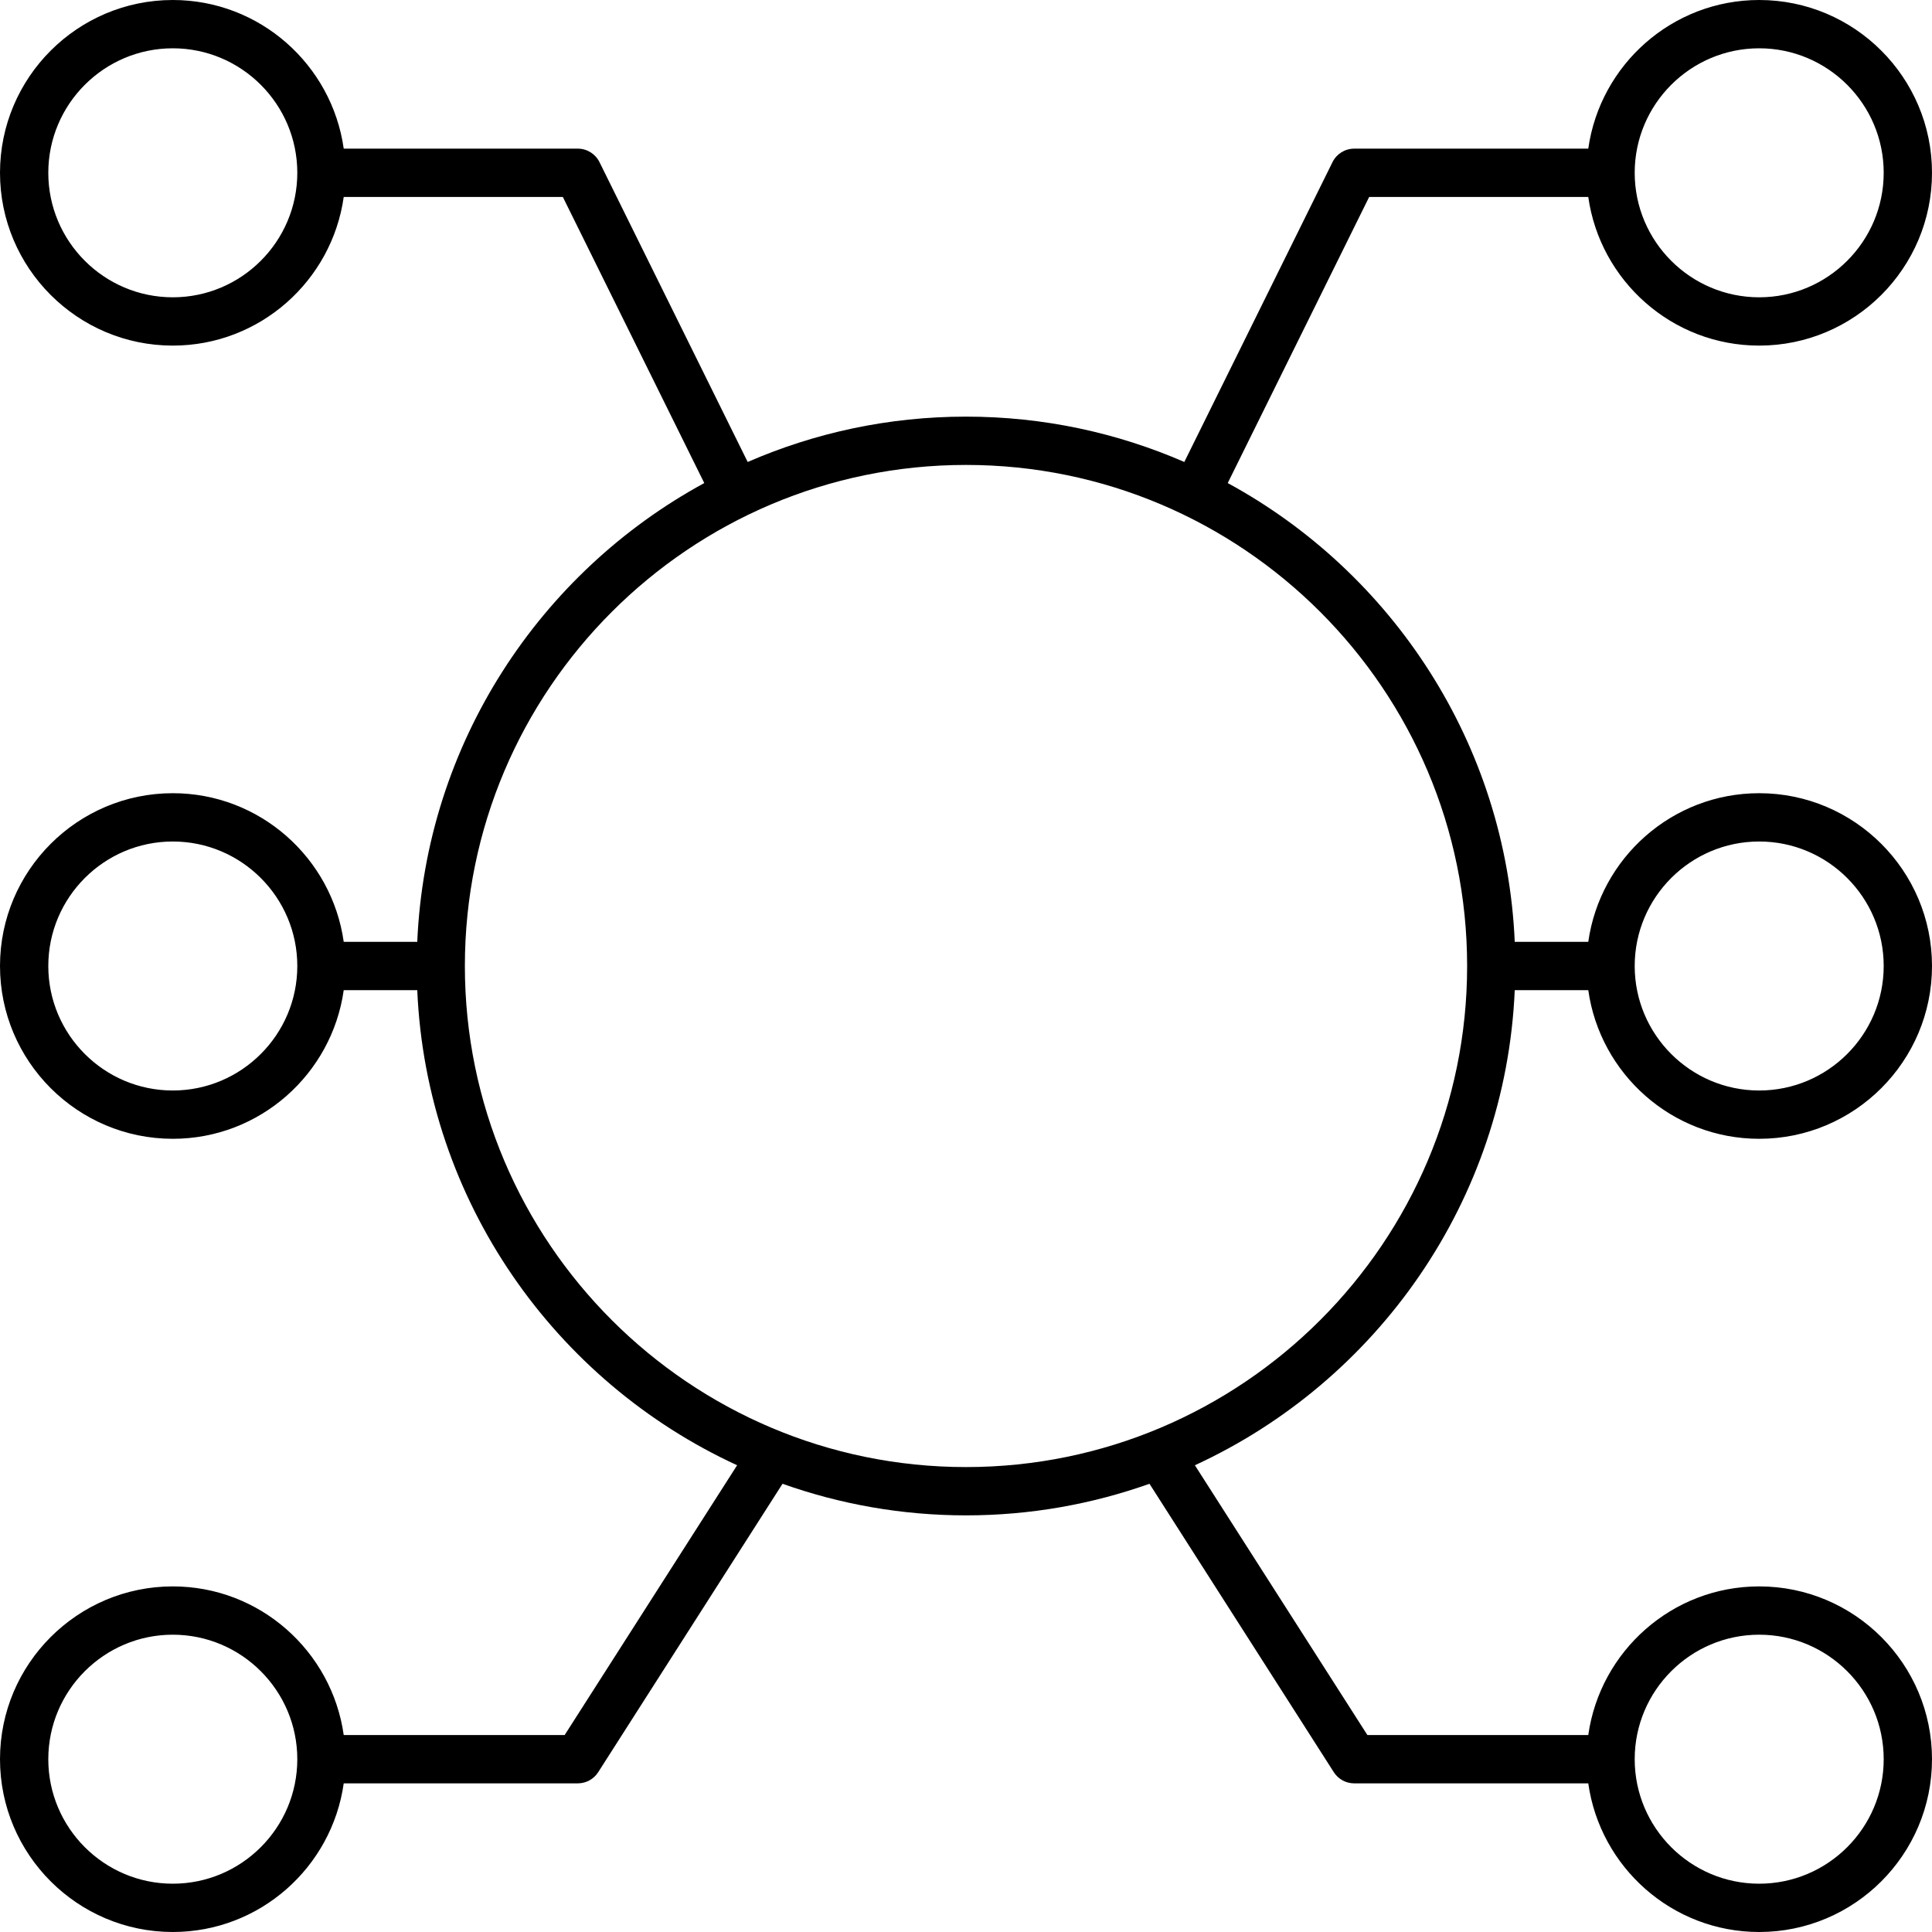 <?xml version="1.0" encoding="UTF-8"?>
<svg width="34px" height="34px" viewBox="0 0 34 34" version="1.1" xmlns="http://www.w3.org/2000/svg" xmlns:xlink="http://www.w3.org/1999/xlink">
    <!-- Generator: Sketch 57.1 (83088) - https://sketch.com -->
    <title>Icon/Charity</title>
    <desc>Created with Sketch.</desc>
    <g id="Icon/Charity" stroke="none" stroke-width="1" fill="none" fill-rule="evenodd">
        <g id="noun_Charity_3269672" fill="#000" fill-rule="nonzero">
            <path d="M27.951,3.466 C28.159,4.942 29.427,6.082 30.959,6.082 C32.636,6.082 34,4.718 34,3.041 C34,1.364 32.636,0 30.959,0 C29.427,0 28.159,1.14 27.951,2.616 L23.831,2.616 C23.669,2.616 23.522,2.708 23.45,2.853 L20.842,8.13 C19.663,7.617 18.365,7.332 17,7.332 C15.635,7.332 14.337,7.617 13.158,8.13 L10.55,2.853 C10.478,2.708 10.331,2.616 10.169,2.616 L6.049,2.616 C5.841,1.14 4.573,0 3.041,0 C1.364,0 0,1.364 0,3.041 C0,4.718 1.364,6.082 3.041,6.082 C4.573,6.082 5.841,4.942 6.049,3.466 L9.905,3.466 L12.394,8.501 C9.498,10.077 7.494,13.09 7.343,16.575 L6.049,16.575 C5.841,15.099 4.573,13.959 3.041,13.959 C1.364,13.959 0,15.323 0,17 C0,18.677 1.364,20.041 3.041,20.041 C4.573,20.041 5.841,18.901 6.049,17.425 L7.343,17.425 C7.504,21.137 9.769,24.311 12.972,25.786 L9.937,30.534 L6.049,30.534 C5.841,29.058 4.573,27.918 3.041,27.918 C1.364,27.918 0,29.282 0,30.959 C0,32.636 1.364,34 3.041,34 C4.573,34 5.841,32.86 6.049,31.384 L10.169,31.384 C10.314,31.384 10.449,31.31 10.527,31.188 L13.771,26.112 C14.782,26.471 15.868,26.668 17,26.668 C18.132,26.668 19.218,26.471 20.229,26.112 L23.473,31.188 C23.551,31.31 23.686,31.384 23.831,31.384 L27.951,31.384 C28.159,32.86 29.427,34 30.959,34 C32.636,34 34,32.636 34,30.959 C34,29.282 32.636,27.918 30.959,27.918 C29.427,27.918 28.159,29.058 27.951,30.534 L24.064,30.534 L21.028,25.786 C24.232,24.311 26.496,21.137 26.657,17.425 L27.951,17.425 C28.159,18.901 29.427,20.041 30.959,20.041 C32.636,20.041 34,18.677 34,17 C34,15.323 32.636,13.959 30.959,13.959 C29.427,13.959 28.159,15.099 27.951,16.575 L26.657,16.575 C26.506,13.09 24.502,10.077 21.606,8.501 L24.095,3.466 L27.951,3.466 L27.951,3.466 Z M30.959,0.85 C32.167,0.85 33.15,1.833 33.15,3.041 C33.15,4.249 32.167,5.232 30.959,5.232 C29.751,5.232 28.768,4.249 28.768,3.041 C28.768,1.833 29.751,0.85 30.959,0.85 Z M3.041,5.232 C1.833,5.232 0.85,4.249 0.85,3.041 C0.85,1.833 1.833,0.85 3.041,0.85 C4.249,0.85 5.232,1.833 5.232,3.041 C5.232,4.249 4.249,5.232 3.041,5.232 Z M3.041,33.15 C1.833,33.15 0.85,32.167 0.85,30.959 C0.85,29.751 1.833,28.768 3.041,28.768 C4.249,28.768 5.232,29.751 5.232,30.959 C5.232,32.167 4.249,33.15 3.041,33.15 Z M30.959,28.768 C32.167,28.768 33.15,29.751 33.15,30.959 C33.15,32.167 32.167,33.15 30.959,33.15 C29.751,33.15 28.768,32.167 28.768,30.959 C28.768,29.751 29.751,28.768 30.959,28.768 Z M3.041,19.191 C1.833,19.191 0.85,18.208 0.85,17 C0.85,15.792 1.833,14.809 3.041,14.809 C4.249,14.809 5.232,15.792 5.232,17 C5.232,18.208 4.249,19.191 3.041,19.191 Z M30.959,14.809 C32.167,14.809 33.15,15.792 33.15,17 C33.15,18.208 32.167,19.191 30.959,19.191 C29.751,19.191 28.768,18.208 28.768,17 C28.768,15.792 29.751,14.809 30.959,14.809 Z M25.819,17 C25.819,21.862 21.863,25.818 17,25.818 C12.137,25.818 8.181,21.862 8.181,17 C8.181,12.138 12.137,8.182 17,8.182 C21.863,8.182 25.819,12.138 25.819,17 Z" id="Shape"></path>
        </g>
    </g>
</svg>